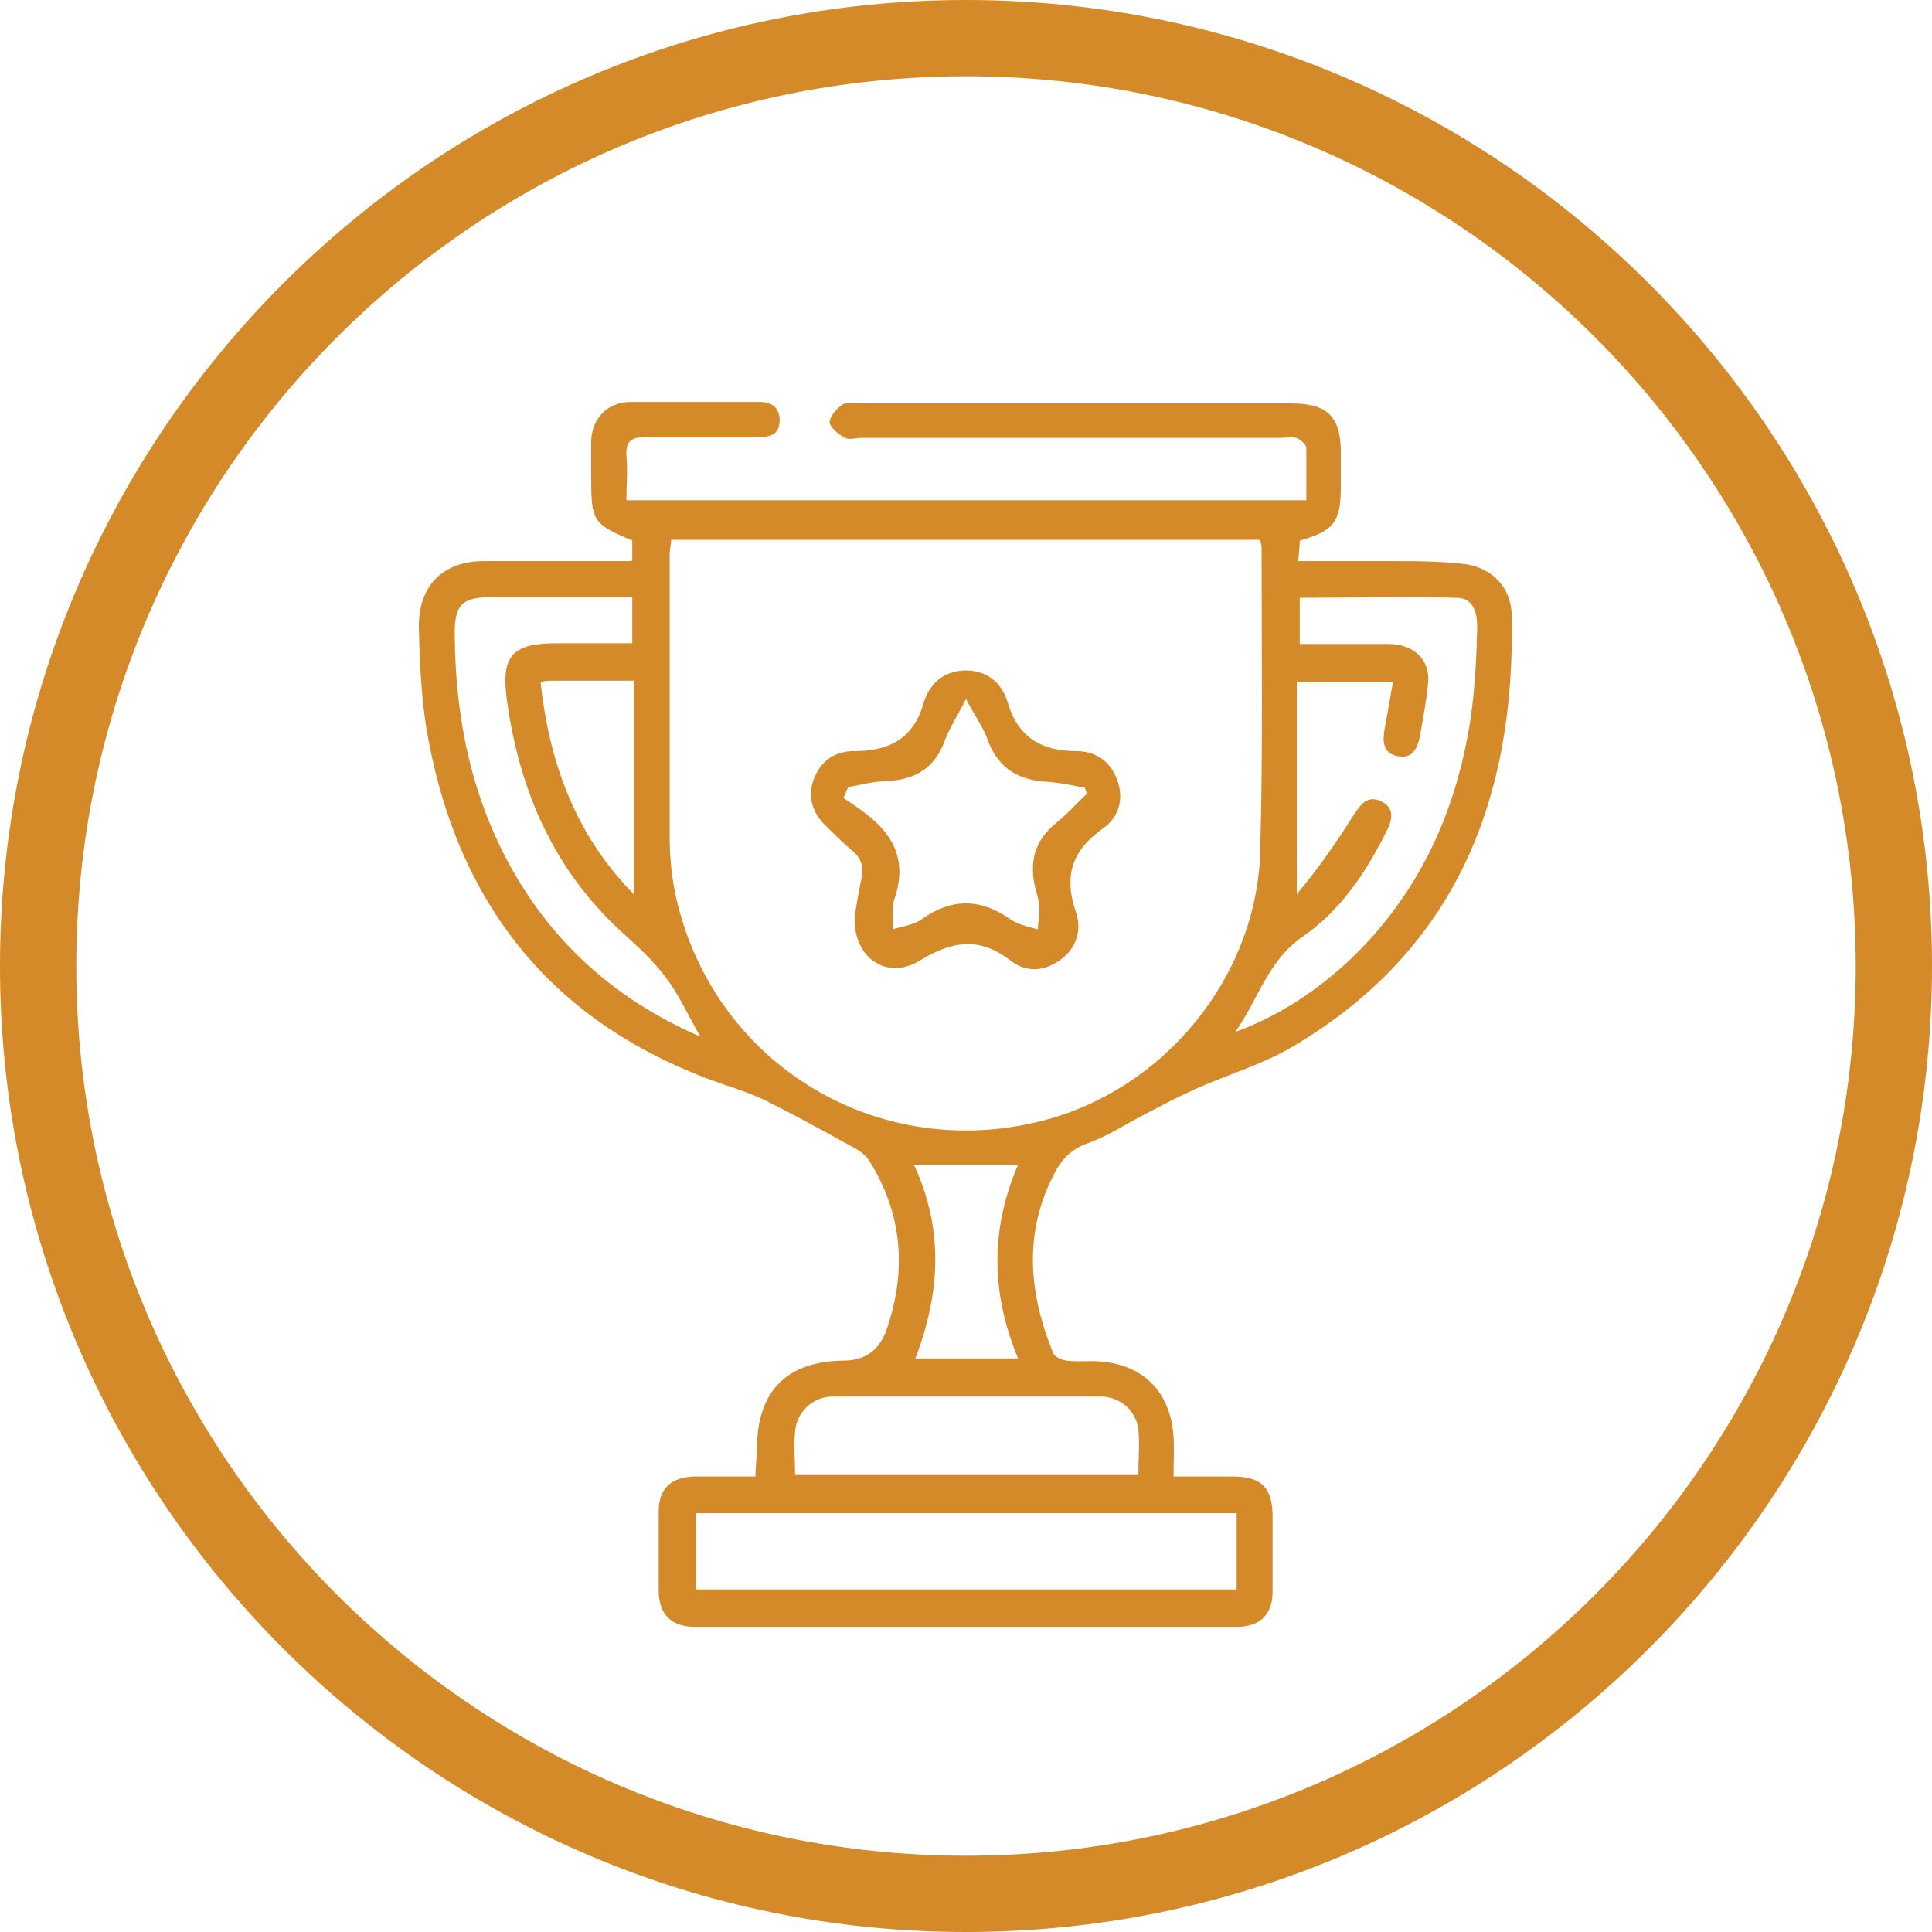<?xml version="1.0" encoding="UTF-8"?>
<svg id="_圖層_2" data-name="圖層 2" xmlns="http://www.w3.org/2000/svg" viewBox="0 0 26.34 26.34">
  <defs>
    <style>
      .cls-1 {
        fill: #d48a29;
      }
    </style>
  </defs>
  <g id="_圖層_1-2" data-name="圖層 1">
    <g>
      <path class="cls-1" d="M7.37,9.3c.12,1.12.49,2.1,1.27,2.89v-2.91c-.41,0-.76,0-1.12,0-.04,0-.08,0-.16.02M13.88,15.88h-1.42c.41.88.36,1.75.02,2.64h1.4c-.37-.89-.38-1.76,0-2.64M15.52,20.1c0-.21.02-.41,0-.61-.03-.26-.25-.45-.52-.45-1.21,0-2.43,0-3.64,0-.28,0-.5.21-.52.48-.02.19,0,.38,0,.58h4.69ZM9.54,14.12c-.17-.3-.29-.57-.46-.79-.17-.23-.39-.43-.6-.62-.93-.85-1.4-1.93-1.57-3.17-.08-.6.07-.77.68-.77h1.03v-.63h-1.89c-.43,0-.54.09-.53.54.01,1.12.23,2.19.78,3.17.58,1.03,1.42,1.78,2.56,2.28M16.86,20.63h-7.37v1.04h7.37v-1.04ZM17.68,9.29v2.9c.28-.33.53-.69.77-1.07.1-.15.19-.29.39-.19.18.09.14.26.06.41-.28.56-.63,1.08-1.14,1.43-.48.33-.61.87-.92,1.3.6-.22,1.11-.56,1.57-.99.94-.9,1.45-2.02,1.64-3.29.06-.41.08-.83.09-1.24,0-.19-.05-.4-.28-.4-.71-.02-1.42,0-2.14,0v.63c.41,0,.81,0,1.21,0,.35,0,.57.22.54.53-.02.24-.07.48-.11.72-.03.16-.1.32-.3.28-.22-.04-.21-.22-.18-.39.04-.2.07-.4.11-.62h-1.29ZM9.15,7.35c0,.08-.02.14-.02.2,0,1.29,0,2.57,0,3.86,0,.29.03.59.1.88.54,2.24,2.75,3.56,4.98,2.99,1.65-.42,2.91-1.94,2.97-3.64.04-1.39.02-2.78.02-4.17,0-.03-.01-.07-.02-.11h-8.03ZM8.62,7.63v-.26c-.54-.23-.56-.26-.56-.87,0-.16,0-.31,0-.47,0-.32.22-.55.54-.55.58,0,1.16,0,1.75,0,.16,0,.27.06.28.24,0,.2-.12.24-.29.24-.51,0-1.03,0-1.54,0-.19,0-.27.05-.26.25.02.2,0,.39,0,.61h9.27c0-.24,0-.48,0-.71,0-.05-.08-.12-.14-.14-.06-.02-.14,0-.21,0h-5.71c-.08,0-.17.03-.23,0-.09-.05-.2-.14-.21-.21,0-.08.09-.18.17-.24.05-.04.15-.02.23-.02h5.89c.5,0,.68.18.68.67v.47c0,.47-.09.6-.56.73,0,.08-.01.16-.02.28.43,0,.84,0,1.26,0,.34,0,.68,0,1.01.04.38.05.64.33.64.71.05,2.48-.75,4.54-2.97,5.86-.42.25-.9.39-1.35.59-.22.1-.43.21-.64.32-.28.14-.54.32-.83.42-.21.08-.33.2-.43.38-.44.82-.37,1.65-.03,2.48.02.05.11.09.18.1.15.02.29,0,.44.01.61.04.98.42,1.02,1.03.01.16,0,.33,0,.54.28,0,.54,0,.8,0,.4,0,.55.15.55.55,0,.34,0,.68,0,1.02,0,.32-.18.48-.49.48-2.46,0-4.92,0-7.38,0-.33,0-.5-.17-.5-.5,0-.36,0-.71,0-1.07,0-.32.17-.47.49-.48.27,0,.54,0,.83,0,0-.15.02-.27.02-.4.01-.77.41-1.17,1.18-1.18q.46,0,.6-.46c.26-.78.2-1.54-.24-2.25-.05-.09-.15-.16-.25-.21-.38-.21-.76-.42-1.14-.61-.2-.1-.41-.17-.62-.24-2.33-.81-3.64-2.47-4.04-4.87-.07-.45-.09-.92-.1-1.37,0-.56.33-.89.89-.89.57,0,1.15,0,1.72,0h.29Z"/>
      <path class="cls-1" d="M11.56,10.74s-.04.09-.06.14c.1.07.2.13.3.21.4.3.57.67.39,1.18-.04.12-.01.27-.02.4.13-.04.29-.06.4-.14.41-.29.8-.28,1.2,0,.04.03.09.05.14.07.08.03.16.05.24.07,0-.09.02-.17.02-.26,0-.09-.02-.19-.05-.28-.09-.36-.03-.66.28-.91.15-.12.28-.27.42-.4-.01-.03-.02-.05-.03-.08-.17-.03-.33-.07-.5-.08-.39-.02-.67-.17-.82-.56-.06-.18-.18-.34-.3-.57-.12.24-.23.4-.29.57-.14.38-.41.53-.79.55-.17,0-.35.05-.52.08M11.65,12.5c.02-.12.05-.31.09-.5.04-.17.01-.3-.13-.41-.13-.11-.26-.24-.38-.36-.17-.18-.22-.4-.13-.62.09-.23.27-.36.52-.37,0,0,.02,0,.03,0,.46,0,.8-.16.94-.65.08-.27.27-.44.57-.45.3,0,.5.17.58.44.14.48.47.66.93.66.27,0,.47.14.56.39.1.27.02.52-.2.67-.42.3-.53.65-.36,1.14.08.24.01.49-.22.65-.22.16-.47.17-.68,0-.42-.32-.79-.26-1.22,0-.44.28-.91-.01-.9-.58"/>
      <path class="cls-1" d="M13.17,26.34C5.91,26.34,0,20.43,0,13.17S5.91,0,13.17,0s13.17,5.91,13.17,13.17-5.91,13.17-13.17,13.17ZM13.17,1.04C6.48,1.04,1.04,6.48,1.04,13.17s5.44,12.13,12.13,12.13,12.13-5.44,12.13-12.13S19.86,1.04,13.17,1.04Z"/>
    </g>
  </g>
</svg>